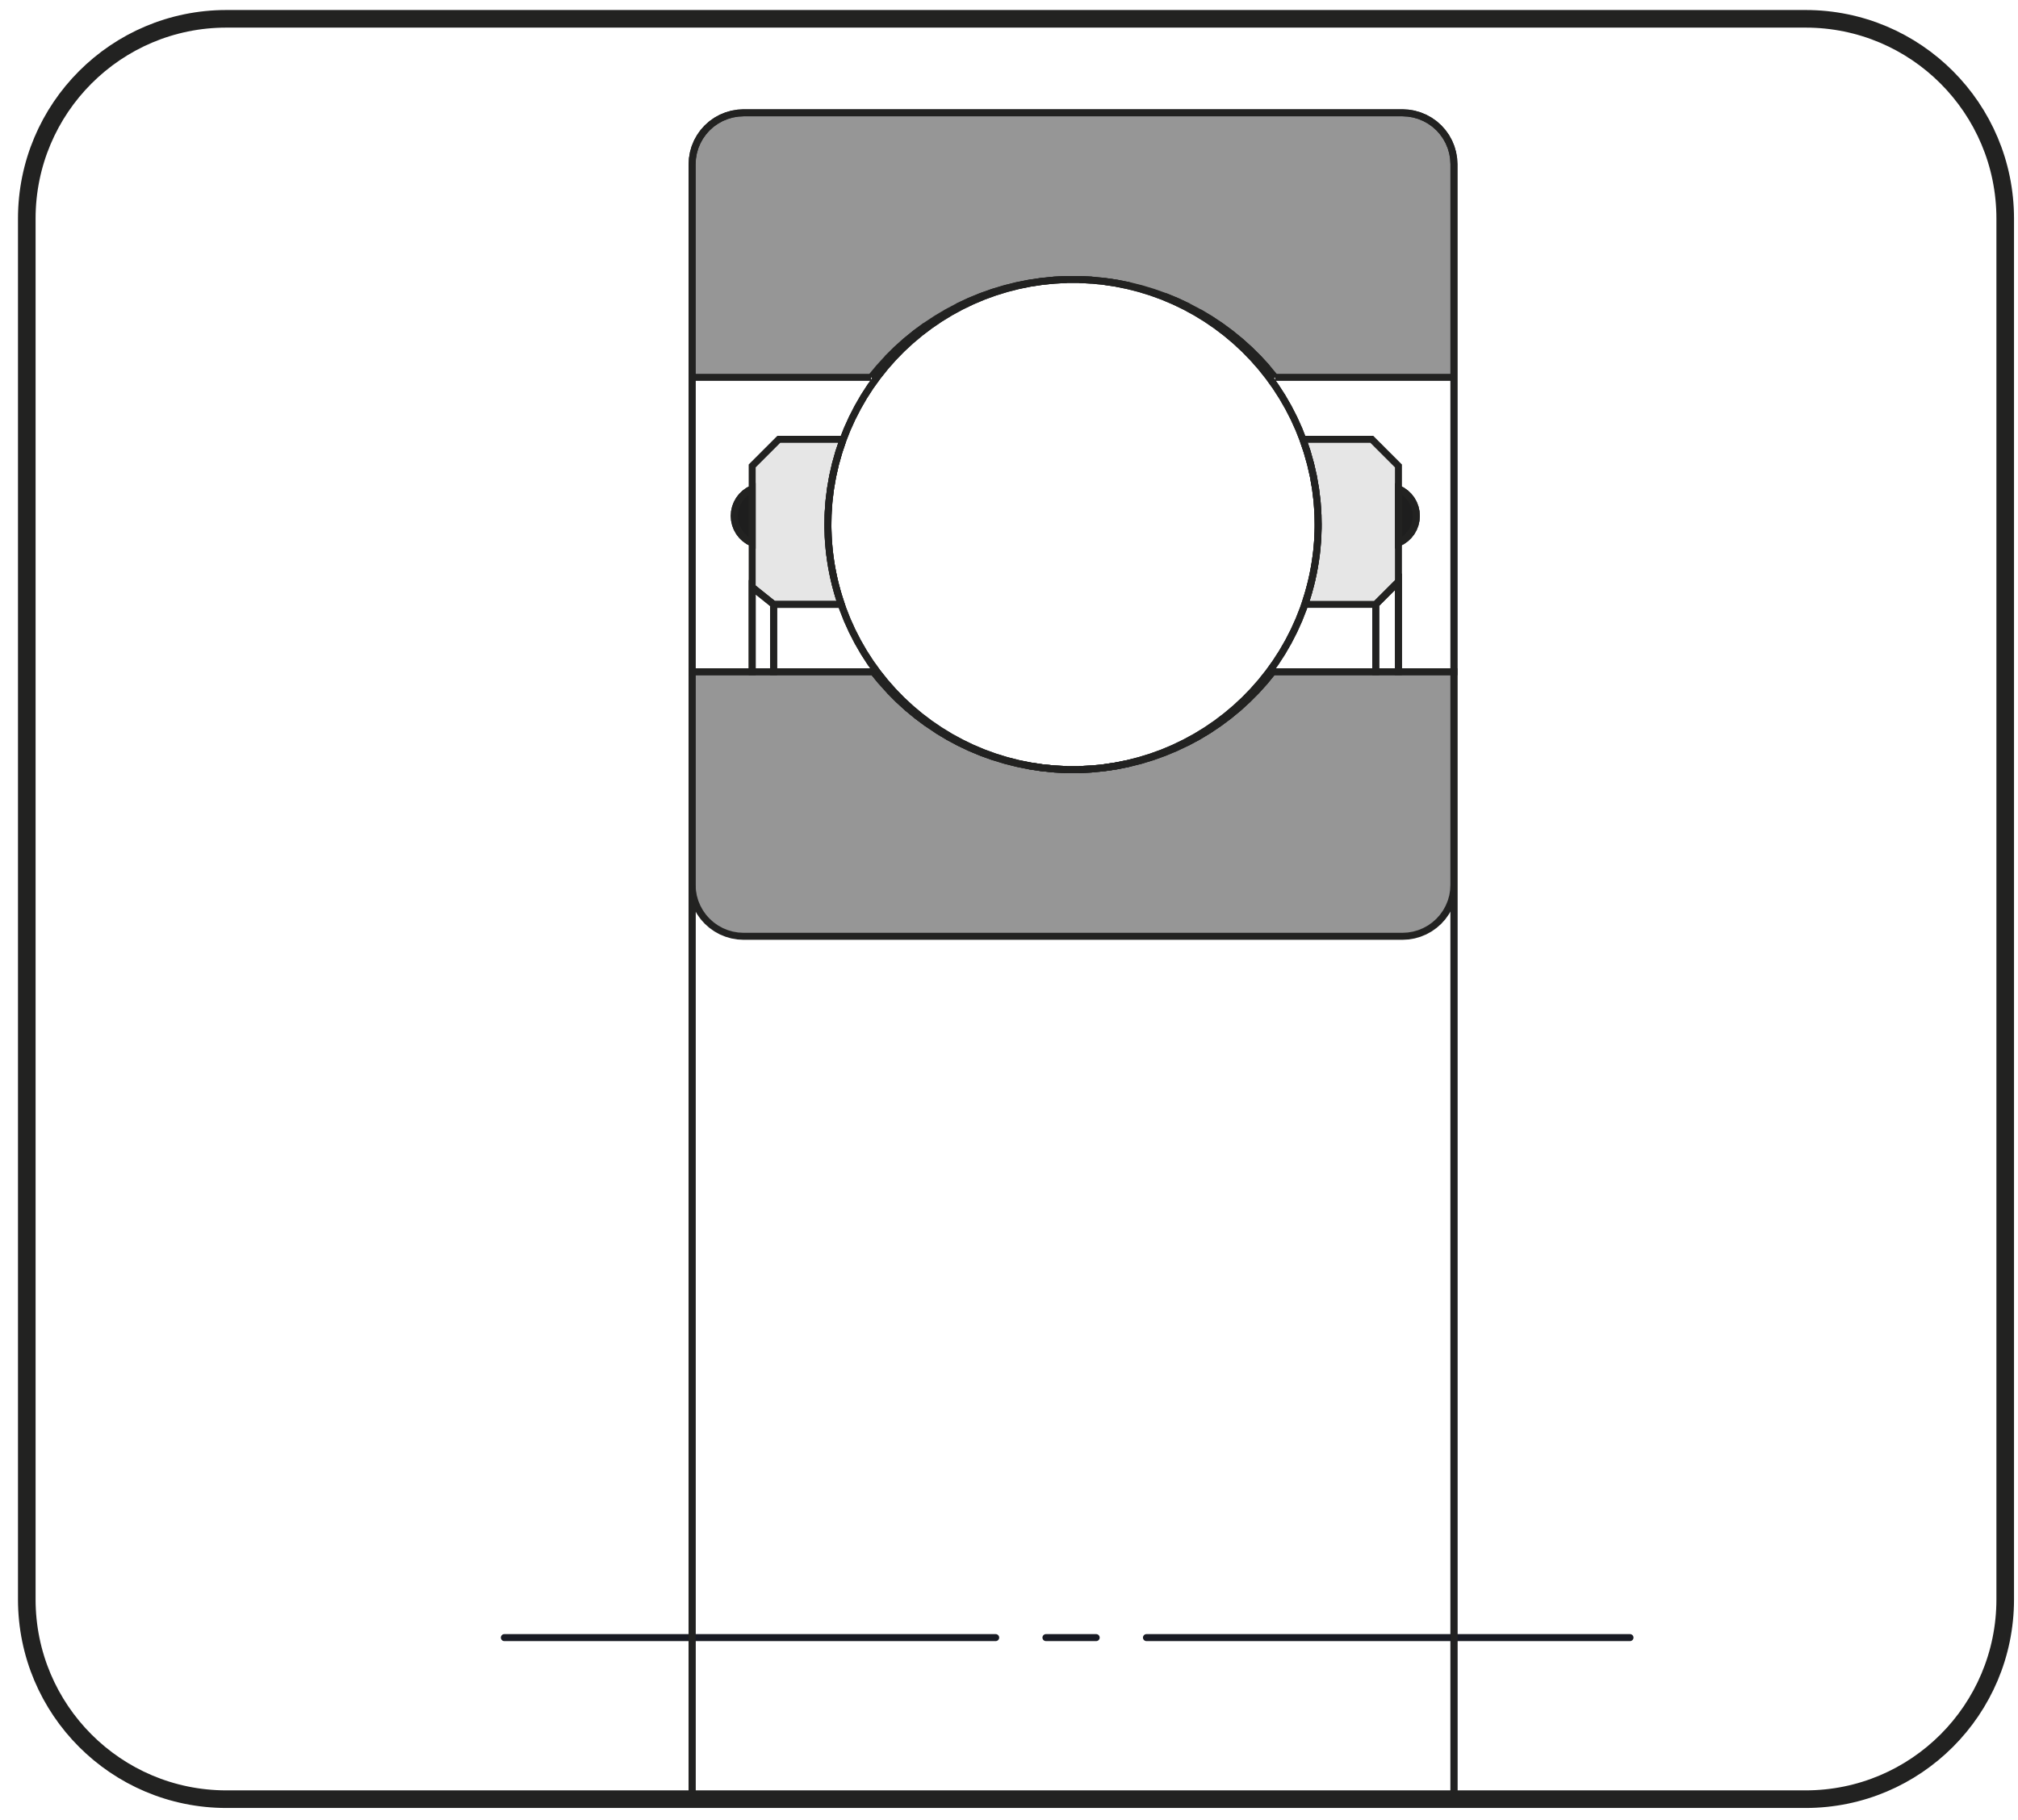 <?xml version="1.0" encoding="utf-8"?>
<!-- Generator: Adobe Illustrator 17.0.0, SVG Export Plug-In . SVG Version: 6.00 Build 0)  -->
<!DOCTYPE svg PUBLIC "-//W3C//DTD SVG 1.1//EN" "http://www.w3.org/Graphics/SVG/1.1/DTD/svg11.dtd">
<svg version="1.1" xmlns="http://www.w3.org/2000/svg" xmlns:xlink="http://www.w3.org/1999/xlink" x="0px" y="0px"
	 width="144.567px" height="130.394px" viewBox="0 0 144.567 130.394" enable-background="new 0 0 144.567 130.394"
	 xml:space="preserve">
<g id="Livello_1">
	<path fill="none" stroke="#222221" stroke-width="1.261" d="M16.218,1.348c-7.897,0-14.299,6.409-14.299,14.314v98.932
		c0,7.905,6.403,14.313,14.299,14.313h113.134c7.897,0,14.299-6.409,14.299-14.313V15.662c0-7.905-6.402-14.314-14.299-14.314
		H16.218z"/>
	
		<line fill="none" stroke="#191B24" stroke-width="0.5" stroke-linecap="round" stroke-linejoin="round" stroke-miterlimit="10" stroke-dasharray="43.2,3.6,3.6,3.6" stroke-dashoffset="8" x1="36.13" y1="117.331" x2="116.771" y2="117.331"/>
</g>
<g id="Livello_7">
	<g id="Livello_3">
		<path fill="#1E1E1E" d="M53.885,36.876v-1.858l-0.085,0.038l-0.083,0.042l-0.081,0.045l-0.079,0.049l-0.077,0.053l-0.074,0.055
			l-0.072,0.059l-0.069,0.062l-0.066,0.065l-0.063,0.069l-0.061,0.071l-0.057,0.073l-0.054,0.076l-0.05,0.078l-0.048,0.081
			l-0.043,0.082l-0.039,0.084l-0.036,0.086l-0.032,0.087l-0.028,0.089l-0.024,0.09l-0.021,0.091l-0.016,0.092l-0.012,0.092
			l-0.008,0.092l-0.004,0.093v0.093l0.004,0.093l0.008,0.092l0.012,0.092l0.016,0.092l0.021,0.091l0.024,0.09l0.028,0.089
			l0.032,0.088l0.036,0.085l0.039,0.085l0.043,0.082l0.048,0.08l0.05,0.079l0.054,0.075l0.057,0.074l0.061,0.071l0.063,0.068
			l0.066,0.065l0.069,0.062l0.072,0.059l0.074,0.056l0.077,0.052l0.079,0.049l0.081,0.045l0.083,0.042l0.085,0.039v-0.602V36.876z
			 M100.183,35.018v3.888l0.085-0.039l0.083-0.042l0.082-0.045l0.079-0.049l0.077-0.052l0.075-0.056l0.072-0.059l0.069-0.062
			l0.066-0.065l0.063-0.068l0.061-0.071l0.057-0.074l0.054-0.075l0.051-0.079l0.047-0.08l0.043-0.082l0.04-0.085l0.035-0.085
			l0.032-0.088l0.028-0.089l0.024-0.09l0.021-0.091l0.016-0.092l0.012-0.092l0.008-0.092l0.004-0.093v-0.093l-0.004-0.093
			l-0.008-0.092l-0.012-0.092l-0.016-0.092l-0.021-0.091l-0.024-0.09l-0.028-0.089l-0.032-0.087l-0.035-0.086l-0.04-0.084
			l-0.043-0.082l-0.047-0.081l-0.051-0.078l-0.054-0.076l-0.057-0.073l-0.061-0.071l-0.063-0.069l-0.066-0.065l-0.069-0.062
			l-0.072-0.059l-0.075-0.055l-0.077-0.053l-0.079-0.049l-0.082-0.045l-0.083-0.042L100.183,35.018z"/>
		<path fill="#969696" d="M104.159,27.036V11.77l-0.002-0.142l-0.008-0.141l-0.013-0.14l-0.019-0.14l-0.024-0.139l-0.03-0.138
			l-0.035-0.137l-0.04-0.136l-0.045-0.134l-0.05-0.132l-0.055-0.13l-0.06-0.128l-0.065-0.126l-0.069-0.122l-0.075-0.12l-0.079-0.117
			l-0.083-0.114l-0.088-0.111l-0.092-0.107l-0.096-0.103l-0.1-0.1l-0.103-0.096l-0.108-0.092l-0.11-0.088l-0.114-0.084l-0.117-0.079
			l-0.12-0.075l-0.123-0.07l-0.125-0.065l-0.128-0.06l-0.13-0.055l-0.132-0.051l-0.133-0.045l-0.136-0.04l-0.137-0.035l-0.138-0.03
			l-0.139-0.024l-0.14-0.019l-0.141-0.013l-0.141-0.008l-0.141-0.002H53.269l-0.141,0.002l-0.141,0.008l-0.141,0.013l-0.14,0.019
			l-0.139,0.024l-0.139,0.03l-0.137,0.035l-0.135,0.04l-0.134,0.045L51.891,8.35l-0.129,0.055l-0.128,0.06L51.508,8.53L51.385,8.6
			l-0.119,0.075l-0.118,0.079l-0.114,0.084l-0.11,0.088l-0.107,0.092l-0.104,0.096l-0.1,0.1l-0.095,0.103l-0.092,0.107l-0.088,0.111
			l-0.083,0.114l-0.079,0.117l-0.075,0.12l-0.069,0.122l-0.065,0.126l-0.06,0.128l-0.055,0.13l-0.05,0.132l-0.045,0.134l-0.04,0.136
			l-0.035,0.137l-0.029,0.138l-0.025,0.139l-0.018,0.14l-0.014,0.14l-0.008,0.141l-0.003,0.142v15.267h12.814l0.481-0.584
			l0.504-0.564l0.528-0.543l0.548-0.521l0.57-0.498l0.59-0.474l0.608-0.449l0.626-0.424l0.644-0.397l0.659-0.372l0.673-0.343
			l0.688-0.316l0.7-0.287l0.711-0.259l0.721-0.23l0.729-0.199l0.738-0.169l0.743-0.139l0.749-0.108l0.753-0.078l0.755-0.046
			l0.756-0.015l0.756,0.015l0.756,0.046l0.752,0.078l0.749,0.108l0.743,0.139l0.738,0.169l0.729,0.199l0.721,0.23l0.712,0.259
			l0.699,0.287l0.688,0.316l0.674,0.343l0.659,0.372l0.643,0.397l0.626,0.424l0.609,0.449l0.589,0.474l0.57,0.498l0.549,0.521
			l0.527,0.543l0.504,0.564l0.481,0.584H104.159z M49.582,48.13v15.267l0.003,0.142l0.008,0.141l0.014,0.14l0.018,0.14l0.025,0.139
			l0.029,0.138l0.035,0.137l0.04,0.136l0.045,0.134l0.05,0.132l0.055,0.13l0.06,0.128l0.065,0.126l0.069,0.122l0.075,0.12
			l0.079,0.117l0.083,0.114l0.088,0.111l0.092,0.107l0.095,0.104l0.1,0.099l0.104,0.096l0.107,0.092l0.11,0.088l0.114,0.084
			l0.118,0.079l0.119,0.075l0.123,0.07l0.126,0.065l0.128,0.061l0.129,0.055l0.132,0.051l0.134,0.045l0.135,0.04l0.137,0.035
			l0.139,0.029l0.139,0.025l0.14,0.018l0.141,0.014l0.141,0.008l0.141,0.003h47.202l0.141-0.003l0.141-0.008l0.141-0.014l0.14-0.018
			l0.139-0.025l0.138-0.029l0.137-0.035l0.136-0.04l0.133-0.045l0.132-0.051l0.13-0.055l0.128-0.061l0.125-0.065l0.123-0.07
			l0.12-0.075l0.117-0.079l0.114-0.084l0.11-0.088l0.108-0.092l0.103-0.096l0.1-0.099l0.096-0.104l0.092-0.107l0.088-0.111
			l0.083-0.114l0.079-0.117l0.075-0.12l0.069-0.122l0.065-0.126l0.06-0.128l0.055-0.13l0.05-0.132l0.045-0.134l0.04-0.136
			l0.035-0.137l0.03-0.138l0.024-0.139l0.019-0.14l0.013-0.14l0.008-0.141l0.002-0.142V48.13H91.175l-0.461,0.571l-0.483,0.551
			l-0.505,0.531L89.2,50.294l-0.546,0.488l-0.566,0.466l-0.585,0.443l-0.601,0.419l-0.618,0.394l-0.634,0.369l-0.648,0.343
			l-0.662,0.316l-0.674,0.29l-0.685,0.261l-0.695,0.234l-0.704,0.205l-0.712,0.176l-0.718,0.148l-0.724,0.119L78.7,55.053
			l-0.731,0.059l-0.732,0.03h-0.733l-0.732-0.03l-0.731-0.059l-0.728-0.089l-0.724-0.119l-0.718-0.148l-0.712-0.176l-0.704-0.205
			l-0.695-0.234l-0.685-0.261l-0.674-0.29l-0.662-0.316l-0.648-0.343l-0.634-0.369l-0.618-0.394l-0.601-0.419l-0.585-0.443
			l-0.566-0.466l-0.546-0.488l-0.527-0.511l-0.505-0.531l-0.483-0.551l-0.461-0.571H49.582z"/>
		<path fill="#E6E6E6" d="M55.792,31.477l-1.908,1.908v3.491v4.059v1.136l1.536,1.232h4.844l-0.146-0.441l-0.133-0.444l-0.122-0.448
			l-0.11-0.451l-0.098-0.454l-0.086-0.456l-0.074-0.457l-0.062-0.46l-0.05-0.461l-0.037-0.463l-0.025-0.463l-0.013-0.464
			l-0.001-0.464l0.012-0.464l0.024-0.463l0.036-0.463l0.048-0.461l0.061-0.46l0.072-0.458l0.085-0.457l0.096-0.454l0.109-0.451
			l0.121-0.447l0.132-0.445l0.144-0.441l0.156-0.437L55.792,31.477L55.792,31.477z M93.337,31.477l0.156,0.437l0.144,0.441
			l0.132,0.445l0.12,0.447l0.109,0.451l0.096,0.454l0.085,0.457l0.072,0.457l0.061,0.461l0.048,0.461l0.036,0.462l0.024,0.464
			l0.012,0.464l-0.001,0.464l-0.013,0.464l-0.025,0.463l-0.038,0.463l-0.05,0.461l-0.062,0.46L94.17,40.61l-0.085,0.456
			l-0.099,0.454l-0.11,0.451l-0.122,0.448l-0.133,0.444l-0.146,0.441l5.081-0.001l1.627-1.627v-8.291l-1.908-1.908H93.337z"/>
	</g>
</g>
<g id="Livello_6">
	<g>
		<line fill="none" x1="104.159" y1="128.907" x2="49.582" y2="128.907"/>
		<polygon fill="none" stroke="#222221" stroke-width="0.5" points="94.236,40.201 94.271,39.929 94.197,40.424 		"/>
		<polygon fill="none" stroke="#222221" stroke-width="0.5" points="94.306,39.692 94.322,39.524 94.271,39.929 		"/>
		<polygon fill="none" stroke="#222221" stroke-width="0.5" points="94.346,39.332 94.369,39.018 94.322,39.524 		"/>
		<polygon fill="none" stroke="#222221" stroke-width="0.5" points="93.986,41.52 94.029,41.306 93.937,41.711 		"/>
		<polygon fill="none" stroke="#222221" stroke-width="0.5" points="93.754,42.418 93.815,42.182 93.705,42.575 		"/>
		<polygon fill="none" stroke="#222221" stroke-width="0.5" points="94.17,40.61 94.197,40.424 94.129,40.81 		"/>
		<polygon fill="none" stroke="#222221" stroke-width="0.5" points="93.89,41.917 93.937,41.711 93.815,42.182 		"/>
		<polygon fill="none" stroke="#222221" stroke-width="0.5" points="94.085,41.063 94.129,40.81 94.029,41.306 		"/>
		<polygon fill="none" stroke="#222221" stroke-width="0.5" points="94.393,38.769 94.399,38.628 94.369,39.018 		"/>
		<polygon fill="none" stroke="#222221" stroke-width="0.5" points="94.433,37.583 94.423,37.177 94.429,37.73 		"/>
		<polygon fill="none" stroke="#222221" stroke-width="0.5" points="94.361,35.989 94.352,35.918 94.379,36.27 		"/>
		<polygon fill="none" stroke="#222221" stroke-width="0.5" points="94.411,36.707 94.379,36.27 94.414,36.827 		"/>
		<polygon fill="none" stroke="#222221" stroke-width="0.5" points="94.346,35.834 94.29,35.392 94.352,35.918 		"/>
		<polygon fill="none" stroke="#222221" stroke-width="0.5" points="93.653,42.76 93.705,42.575 93.547,43.076 		"/>
		<polygon fill="none" stroke="#222221" stroke-width="0.5" points="94.252,35.067 94.242,35.009 94.29,35.392 		"/>
		<polygon fill="none" stroke="#222221" stroke-width="0.5" points="94.42,36.914 94.414,36.827 94.423,37.177 		"/>
		<polygon fill="none" stroke="#222221" stroke-width="0.5" points="94.431,37.842 94.429,37.73 94.42,38.096 		"/>
		<polygon fill="none" stroke="#222221" stroke-width="0.5" points="94.411,38.459 94.42,38.096 94.399,38.628 		"/>
		<polygon fill="none" stroke="#222221" stroke-width="0.5" points="79.094,55.008 79.976,54.877 80.851,54.702 79.976,54.877 		"/>
		<polygon fill="none" stroke="#222221" stroke-width="0.5" points="88.041,51.285 87.326,51.818 86.586,52.316 85.822,52.776 
			85.036,53.198 85.822,52.776 86.586,52.316 87.326,51.818 88.041,51.285 88.728,50.718 89.387,50.116 88.728,50.718 		"/>
		<polygon fill="none" stroke="#222221" stroke-width="0.5" points="94.089,34.126 94.085,34.103 93.89,33.249 93.653,32.406 
			93.641,32.372 93.889,33.248 		"/>
		<polygon fill="none" stroke="#222221" stroke-width="0.5" points="53.885,42.071 53.885,40.935 53.885,38.905 53.611,38.764 
			53.36,38.585 53.138,38.371 52.95,38.127 52.799,37.858 52.689,37.57 52.622,37.269 52.6,36.961 52.622,36.654 52.689,36.354 
			52.799,36.066 52.95,35.797 53.138,35.553 53.36,35.339 53.611,35.159 53.885,35.017 53.885,33.384 55.793,31.476 60.404,31.476 
			55.793,31.476 53.885,33.384 53.885,35.017 53.885,36.875 53.885,38.304 53.885,38.905 53.885,40.935 53.885,42.071 
			55.422,43.303 60.265,43.303 60.187,43.053 60.088,42.76 60.037,42.577 59.986,42.418 59.926,42.184 59.851,41.917 59.803,41.709 
			59.755,41.52 59.711,41.302 59.656,41.063 59.613,40.821 59.571,40.61 59.543,40.425 59.504,40.201 59.468,39.914 59.435,39.693 
			59.42,39.529 59.395,39.332 59.371,39.016 59.348,38.769 59.342,38.627 59.329,38.459 59.321,38.124 59.31,37.842 59.311,37.711 
			59.308,37.583 59.317,37.228 59.32,36.914 59.327,36.813 59.329,36.707 59.361,36.282 59.38,35.989 59.388,35.92 59.395,35.834 
			59.459,35.319 59.489,35.067 59.496,35.028 59.504,34.965 59.605,34.39 59.646,34.153 59.652,34.128 59.656,34.103 59.814,33.411 
			59.851,33.248 59.89,33.11 60.088,32.406 60.1,32.37 60.104,32.355 60.168,32.168 60.367,31.576 60.385,31.529 60.403,31.477 
			60.385,31.529 60.686,30.761 61.047,29.963 61.447,29.184 61.884,28.425 62.359,27.689 62.871,26.979 63.417,26.294 
			63.996,25.637 64.607,25.01 65.25,24.415 65.92,23.852 66.618,23.324 67.342,22.83 68.089,22.373 68.858,21.954 69.647,21.575 
			70.454,21.234 71.277,20.935 72.114,20.677 72.962,20.461 73.821,20.287 74.686,20.157 75.558,20.07 76.432,20.026 76.421,20.026 
			75.522,20.07 74.627,20.158 73.737,20.288 72.854,20.463 71.982,20.68 71.12,20.94 70.273,21.241 69.44,21.584 68.626,21.966 
			67.831,22.388 67.059,22.848 66.309,23.345 65.584,23.878 64.886,24.446 64.217,25.047 63.578,25.68 62.971,26.344 62.396,27.036 
			62.971,26.344 63.578,25.68 64.217,25.047 64.886,24.446 65.584,23.878 66.309,23.345 67.059,22.848 67.831,22.388 68.626,21.966 
			69.44,21.584 70.273,21.241 71.12,20.94 71.982,20.68 72.854,20.463 73.737,20.288 74.627,20.158 75.522,20.07 76.421,20.026 
			76.421,20.026 76.432,20.026 77.308,20.026 77.32,20.026 77.32,20.026 78.219,20.07 79.114,20.158 80.004,20.288 80.887,20.463 
			81.759,20.68 82.62,20.94 83.468,21.241 84.3,21.584 85.114,21.966 85.909,22.388 86.682,22.848 87.432,23.345 88.156,23.878 
			88.854,24.446 89.523,25.047 90.162,25.68 90.77,26.344 91.345,27.036 90.77,26.344 90.162,25.68 89.523,25.047 88.854,24.446 
			88.156,23.878 87.432,23.345 86.682,22.848 85.909,22.388 85.114,21.966 84.3,21.584 83.468,21.241 82.62,20.94 81.759,20.68 
			80.887,20.463 80.004,20.288 79.114,20.158 78.219,20.07 77.32,20.026 77.308,20.026 78.183,20.07 79.054,20.157 79.92,20.287 
			80.778,20.461 81.627,20.677 82.464,20.935 83.287,21.234 84.094,21.575 84.882,21.954 85.652,22.373 86.399,22.83 87.123,23.324 
			87.82,23.852 88.491,24.415 89.133,25.01 89.744,25.637 90.324,26.294 90.87,26.979 91.381,27.689 91.856,28.425 92.294,29.184 
			92.694,29.963 93.054,30.761 93.35,31.517 93.337,31.477 93.35,31.517 93.374,31.576 93.576,32.176 93.637,32.355 93.641,32.372 
			93.653,32.406 93.89,33.249 94.085,34.103 94.089,34.126 94.095,34.153 94.151,34.482 94.236,34.965 94.242,35.009 94.252,35.067 
			94.29,35.392 94.346,35.834 94.352,35.918 94.361,35.989 94.379,36.27 94.411,36.707 94.414,36.827 94.42,36.914 94.423,37.177 
			94.433,37.583 94.429,37.73 94.431,37.842 94.42,38.096 94.411,38.459 94.399,38.628 94.393,38.769 94.369,39.018 94.346,39.332 
			94.322,39.524 94.306,39.692 94.271,39.929 94.236,40.201 94.197,40.424 94.17,40.61 94.129,40.81 94.085,41.063 94.029,41.306 
			93.986,41.52 93.937,41.711 93.89,41.917 93.815,42.182 93.754,42.418 93.705,42.575 93.653,42.76 93.547,43.076 93.475,43.303 
			93.547,43.076 93.374,43.589 93.054,44.405 92.694,45.203 92.294,45.982 91.856,46.741 91.381,47.476 90.87,48.187 90.324,48.872 
			89.744,49.529 89.133,50.156 88.491,50.751 87.82,51.314 87.123,51.843 86.399,52.336 85.652,52.793 84.882,53.211 84.094,53.591 
			83.287,53.932 82.464,54.231 81.627,54.489 80.778,54.705 79.92,54.879 79.054,55.009 78.183,55.096 77.308,55.14 77.316,55.14 
			78.207,55.096 79.094,55.008 79.976,54.877 80.851,54.702 81.715,54.485 82.569,54.225 83.407,53.923 84.231,53.58 85.036,53.198 
			85.822,52.776 86.586,52.316 87.326,51.818 88.041,51.285 88.728,50.718 89.387,50.116 90.015,49.484 90.612,48.821 
			91.175,48.129 98.556,48.129 98.556,43.303 93.476,43.303 98.556,43.303 100.183,41.676 100.183,38.905 100.183,38.905 
			100.183,35.017 100.183,33.384 98.275,31.476 93.338,31.476 98.275,31.476 100.183,33.384 100.183,35.017 100.457,35.159 
			100.707,35.339 100.929,35.553 101.118,35.797 101.268,36.066 101.378,36.354 101.445,36.654 101.467,36.961 101.445,37.269 
			101.378,37.57 101.268,37.858 101.118,38.127 100.929,38.371 100.707,38.585 100.457,38.764 100.183,38.905 100.183,38.905 
			100.183,41.676 100.183,48.129 104.159,48.129 104.159,27.036 91.345,27.036 104.159,27.036 104.159,11.769 104.136,11.356 
			104.067,10.949 103.952,10.551 103.794,10.169 103.594,9.807 103.354,9.47 103.079,9.161 102.771,8.886 102.433,8.647 
			102.071,8.447 101.689,8.289 101.292,8.174 100.884,8.105 100.472,8.082 100.472,8.082 53.269,8.082 52.856,8.105 52.449,8.174 
			52.052,8.289 51.669,8.447 51.308,8.647 50.97,8.886 50.662,9.161 50.386,9.47 50.147,9.807 49.947,10.169 49.788,10.551 
			49.674,10.949 49.605,11.356 49.582,11.769 49.582,27.036 62.396,27.036 49.582,27.036 49.582,48.129 53.885,48.129 		"/>
		<polygon fill="none" stroke="#222221" stroke-width="0.5" points="90.015,49.484 89.387,50.116 90.015,49.484 90.612,48.821 
			91.175,48.129 90.612,48.821 		"/>
		<polygon fill="none" stroke="#222221" stroke-width="0.5" points="100.707,38.585 100.929,38.371 101.118,38.127 101.268,37.858 
			101.378,37.57 101.445,37.269 101.467,36.961 101.445,36.654 101.378,36.354 101.268,36.066 101.118,35.797 100.929,35.553 
			100.707,35.339 100.457,35.159 100.183,35.017 100.183,38.905 100.457,38.764 		"/>
		<polygon fill="none" stroke="#222221" stroke-width="0.5" points="104.159,116.964 104.159,63.397 104.159,48.129 100.183,48.129 
			98.556,48.129 91.175,48.129 90.612,48.821 90.015,49.484 89.387,50.116 88.728,50.718 88.041,51.285 87.326,51.818 
			86.586,52.316 85.822,52.776 85.036,53.198 84.231,53.58 83.407,53.923 82.569,54.225 81.715,54.485 80.851,54.702 79.976,54.877 
			79.094,55.008 78.207,55.096 77.316,55.14 77.316,55.14 77.308,55.14 76.432,55.14 76.425,55.14 75.533,55.096 74.646,55.008 
			73.764,54.877 72.89,54.702 72.025,54.485 71.172,54.225 70.333,53.923 69.509,53.58 68.704,53.198 67.919,52.776 67.155,52.316 
			66.415,51.818 65.7,51.285 65.012,50.718 64.353,50.116 63.725,49.484 63.129,48.821 62.565,48.129 55.422,48.129 53.885,48.129 
			49.582,48.129 49.582,63.397 49.605,63.809 49.674,64.217 49.788,64.614 49.947,64.996 50.147,65.358 50.386,65.696 
			50.662,66.004 50.97,66.279 51.308,66.519 51.669,66.719 52.052,66.877 52.449,66.992 52.856,67.061 53.269,67.084 
			100.472,67.084 100.884,67.061 101.292,66.992 101.689,66.877 102.071,66.719 102.433,66.519 102.77,66.279 103.079,66.004 
			103.354,65.696 103.594,65.358 103.794,64.996 103.952,64.614 104.067,64.217 104.136,63.809 104.159,63.397 104.136,63.809 
			104.067,64.217 103.952,64.614 103.794,64.996 103.594,65.358 103.354,65.696 103.079,66.004 102.77,66.279 102.433,66.519 
			102.071,66.719 101.689,66.877 101.292,66.992 100.884,67.061 100.472,67.084 100.472,67.084 100.472,67.084 53.269,67.084 
			52.856,67.061 52.449,66.992 52.052,66.877 51.669,66.719 51.308,66.519 50.97,66.279 50.662,66.004 50.386,65.696 50.147,65.358 
			49.947,64.996 49.788,64.614 49.674,64.217 49.605,63.809 49.582,63.397 49.582,116.964 49.582,117.236 49.582,128.907 
			104.159,128.907 104.159,117.236 		"/>
		<polygon fill="none" stroke="#222221" stroke-width="0.5" points="94.236,34.965 94.151,34.482 94.242,35.009 		"/>
		<polyline fill="none" stroke="#222221" stroke-width="0.5" points="49.582,128.907 49.582,117.236 49.582,116.964 49.582,63.397 
			49.582,48.129 49.582,27.036 49.582,11.769 49.582,11.769 49.582,11.769 49.605,11.356 49.674,10.949 49.788,10.551 
			49.947,10.169 50.147,9.807 50.386,9.47 50.662,9.161 50.97,8.886 51.308,8.647 51.669,8.447 52.052,8.289 52.449,8.174 
			52.856,8.105 53.269,8.082 100.472,8.082 100.472,8.082 100.884,8.105 101.292,8.174 101.689,8.289 102.071,8.447 102.433,8.647 
			102.771,8.886 103.079,9.161 103.354,9.47 103.594,9.807 103.794,10.169 103.952,10.551 104.067,10.949 104.136,11.356 
			104.159,11.769 104.159,27.036 104.159,48.129 104.159,63.397 104.159,116.964 104.159,117.236 104.159,128.907 		"/>
		<polygon fill="none" stroke="#222221" stroke-width="0.5" points="98.556,43.303 98.556,48.129 100.183,48.129 100.183,41.676 		
			"/>
		<polygon fill="none" stroke="#222221" stroke-width="0.5" points="62.565,48.129 63.129,48.821 62.565,48.129 		"/>
		<polygon fill="none" stroke="#222221" stroke-width="0.5" points="67.919,52.776 67.155,52.316 67.919,52.776 68.704,53.198 
			69.509,53.58 68.705,53.198 		"/>
		<polygon fill="none" stroke="#222221" stroke-width="0.5" points="79.054,55.009 79.92,54.879 80.778,54.705 81.627,54.489 
			82.464,54.231 83.287,53.932 84.094,53.591 84.882,53.211 85.652,52.793 86.399,52.336 87.123,51.843 87.82,51.314 88.491,50.751 
			89.133,50.156 89.744,49.529 90.324,48.872 90.87,48.187 91.381,47.476 91.856,46.741 92.294,45.982 92.694,45.203 93.054,44.405 
			93.374,43.589 93.547,43.076 93.705,42.575 93.815,42.182 93.937,41.711 94.029,41.306 94.129,40.81 94.197,40.424 94.271,39.929 
			94.322,39.524 94.369,39.018 94.399,38.628 94.42,38.096 94.429,37.73 94.423,37.177 94.414,36.827 94.379,36.27 94.352,35.918 
			94.29,35.392 94.242,35.009 94.151,34.482 94.089,34.126 93.889,33.248 93.641,32.372 93.576,32.176 93.35,31.517 93.054,30.761 
			92.694,29.963 92.294,29.184 91.856,28.425 91.381,27.689 90.87,26.979 90.324,26.294 89.744,25.637 89.133,25.01 88.491,24.415 
			87.82,23.852 87.123,23.324 86.399,22.83 85.652,22.373 84.882,21.954 84.094,21.575 83.287,21.234 82.464,20.935 81.627,20.677 
			80.778,20.461 79.92,20.287 79.054,20.157 78.183,20.07 77.308,20.026 76.432,20.026 75.558,20.07 74.686,20.157 73.821,20.287 
			72.962,20.461 72.114,20.677 71.277,20.935 70.454,21.234 69.647,21.575 68.858,21.954 68.089,22.373 67.342,22.83 66.618,23.324 
			65.92,23.852 65.25,24.415 64.607,25.01 63.996,25.637 63.417,26.294 62.871,26.979 62.359,27.689 61.884,28.425 61.447,29.184 
			61.047,29.963 60.686,30.761 60.385,31.529 60.168,32.168 60.1,32.37 59.89,33.11 59.851,33.249 59.814,33.411 59.652,34.128 
			59.605,34.39 59.496,35.028 59.459,35.319 59.388,35.92 59.361,36.282 59.327,36.813 59.317,37.228 59.311,37.711 59.321,38.124 
			59.342,38.627 59.371,39.016 59.42,39.529 59.468,39.914 59.543,40.425 59.613,40.821 59.711,41.302 59.803,41.709 59.926,42.184 
			60.037,42.577 60.187,43.053 60.367,43.589 60.686,44.405 61.047,45.203 61.447,45.982 61.884,46.741 62.359,47.476 
			62.871,48.187 63.417,48.872 63.996,49.529 64.607,50.156 65.25,50.751 65.92,51.314 66.618,51.843 67.342,52.336 68.089,52.793 
			68.858,53.211 69.647,53.591 70.454,53.932 71.277,54.231 72.114,54.489 72.962,54.705 73.821,54.879 74.686,55.009 
			75.558,55.096 76.432,55.14 77.308,55.14 78.183,55.096 		"/>
		<polygon fill="none" stroke="#222221" stroke-width="0.5" points="59.89,33.11 59.851,33.248 59.814,33.411 59.851,33.249 		"/>
		<polygon fill="none" stroke="#222221" stroke-width="0.5" points="65.012,50.718 64.353,50.116 63.725,49.484 64.353,50.116 
			65.012,50.718 65.7,51.285 66.415,51.818 65.7,51.285 		"/>
		<polygon fill="none" stroke="#222221" stroke-width="0.5" points="74.686,55.009 73.821,54.879 72.962,54.705 72.114,54.489 
			71.277,54.231 70.454,53.932 69.647,53.591 68.858,53.211 68.089,52.793 67.342,52.336 66.618,51.843 65.92,51.314 65.25,50.751 
			64.607,50.156 63.996,49.529 63.417,48.872 62.871,48.187 62.359,47.476 61.884,46.741 61.447,45.982 61.047,45.203 
			60.686,44.405 60.367,43.589 60.187,43.053 60.265,43.303 55.422,43.303 55.422,48.129 62.565,48.129 62.565,48.129 
			62.566,48.129 62.565,48.129 63.129,48.821 63.725,49.484 64.353,50.116 65.012,50.718 65.7,51.285 66.415,51.818 67.155,52.316 
			67.919,52.776 68.705,53.198 69.509,53.58 70.333,53.923 71.172,54.225 72.025,54.485 72.89,54.702 73.764,54.877 74.646,55.008 
			75.533,55.096 76.425,55.14 76.432,55.14 75.558,55.096 		"/>
		<polygon fill="none" stroke="#222221" stroke-width="0.5" points="74.646,55.008 73.764,54.877 74.646,55.008 75.533,55.096 
			76.425,55.14 75.533,55.096 		"/>
		<polygon fill="none" stroke="#222221" stroke-width="0.5" points="69.509,53.58 70.333,53.923 71.172,54.225 70.333,53.923 		"/>
		<polygon fill="none" stroke="#222221" stroke-width="0.5" points="59.851,41.917 59.926,42.184 59.803,41.709 		"/>
		<polygon fill="none" stroke="#222221" stroke-width="0.5" points="59.348,38.769 59.371,39.016 59.342,38.627 		"/>
		<polygon fill="none" stroke="#222221" stroke-width="0.5" points="59.395,39.332 59.42,39.529 59.371,39.016 		"/>
		<polygon fill="none" stroke="#222221" stroke-width="0.5" points="59.329,38.459 59.342,38.627 59.321,38.124 		"/>
		<polygon fill="none" stroke="#222221" stroke-width="0.5" points="59.435,39.693 59.468,39.914 59.42,39.529 		"/>
		<polygon fill="none" stroke="#222221" stroke-width="0.5" points="59.329,36.707 59.327,36.813 59.361,36.282 		"/>
		<polygon fill="none" stroke="#222221" stroke-width="0.5" points="59.504,40.201 59.543,40.425 59.468,39.914 		"/>
		<polygon fill="none" stroke="#222221" stroke-width="0.5" points="59.32,36.914 59.317,37.228 59.327,36.813 		"/>
		<polygon fill="none" stroke="#222221" stroke-width="0.5" points="59.31,37.842 59.321,38.124 59.311,37.711 		"/>
		<polygon fill="none" stroke="#222221" stroke-width="0.5" points="59.308,37.583 59.311,37.711 59.317,37.228 		"/>
		<polygon fill="none" stroke="#222221" stroke-width="0.5" points="59.656,41.063 59.711,41.302 59.613,40.821 		"/>
		<polygon fill="none" stroke="#222221" stroke-width="0.5" points="53.885,42.071 53.885,48.129 55.422,48.129 55.422,43.303 		"/>
		<polygon fill="none" stroke="#222221" stroke-width="0.5" points="94.095,34.153 94.089,34.126 94.151,34.482 		"/>
		<polygon fill="none" stroke="#222221" stroke-width="0.5" points="60.088,42.76 60.187,43.053 60.037,42.577 		"/>
		<polygon fill="none" stroke="#222221" stroke-width="0.5" points="77.316,55.14 78.207,55.096 77.316,55.14 		"/>
		<polygon fill="none" stroke="#222221" stroke-width="0.5" points="59.755,41.52 59.803,41.709 59.711,41.302 		"/>
		<polygon fill="none" stroke="#222221" stroke-width="0.5" points="59.38,35.989 59.361,36.282 59.388,35.92 		"/>
		<polygon fill="none" stroke="#222221" stroke-width="0.5" points="59.986,42.418 60.037,42.577 59.926,42.184 		"/>
		<polygon fill="none" stroke="#222221" stroke-width="0.5" points="59.571,40.61 59.613,40.821 59.543,40.425 		"/>
		<polygon fill="none" stroke="#222221" stroke-width="0.5" points="53.885,36.875 53.885,35.017 53.611,35.159 53.36,35.339 
			53.138,35.553 52.95,35.797 52.799,36.066 52.689,36.354 52.622,36.654 52.6,36.961 52.622,37.269 52.689,37.57 52.799,37.858 
			52.95,38.127 53.138,38.371 53.36,38.585 53.611,38.764 53.885,38.905 53.885,38.304 		"/>
		<polygon fill="none" stroke="#222221" stroke-width="0.5" points="75.522,20.07 74.627,20.158 73.737,20.288 74.627,20.158 
			75.522,20.07 76.421,20.026 76.421,20.026 		"/>
		<polygon fill="none" stroke="#222221" stroke-width="0.5" points="77.32,20.026 77.32,20.026 78.219,20.07 		"/>
		<polygon fill="none" stroke="#222221" stroke-width="0.5" points="71.982,20.68 72.854,20.463 73.737,20.288 72.854,20.463 		"/>
		<polygon fill="none" stroke="#222221" stroke-width="0.5" points="87.432,23.345 88.156,23.878 88.854,24.446 89.523,25.047 
			90.162,25.68 90.77,26.344 90.162,25.68 89.523,25.047 88.854,24.446 88.156,23.878 87.432,23.345 86.682,22.848 85.909,22.388 
			86.682,22.848 		"/>
		<polygon fill="none" stroke="#222221" stroke-width="0.5" points="93.374,31.576 93.35,31.517 93.576,32.176 		"/>
		<polygon fill="none" stroke="#222221" stroke-width="0.5" points="85.114,21.966 84.3,21.584 83.468,21.241 84.3,21.584 		"/>
		<polygon fill="none" stroke="#222221" stroke-width="0.5" points="59.395,35.834 59.388,35.92 59.459,35.319 		"/>
		<polygon fill="none" stroke="#222221" stroke-width="0.5" points="70.273,21.241 69.44,21.584 68.626,21.966 69.44,21.584 
			70.273,21.241 71.12,20.94 71.982,20.68 71.12,20.94 		"/>
		<polygon fill="none" stroke="#222221" stroke-width="0.5" points="80.887,20.463 80.004,20.288 79.114,20.158 80.004,20.288 		"/>
		<polygon fill="none" stroke="#222221" stroke-width="0.5" points="93.637,32.355 93.576,32.176 93.641,32.372 		"/>
		<polygon fill="none" stroke="#222221" stroke-width="0.5" points="59.504,34.965 59.496,35.028 59.605,34.39 		"/>
		<polygon fill="none" stroke="#222221" stroke-width="0.5" points="59.646,34.153 59.605,34.39 59.652,34.128 		"/>
		<polygon fill="none" stroke="#222221" stroke-width="0.5" points="64.886,24.446 64.217,25.047 63.578,25.68 64.217,25.047 
			64.886,24.446 65.584,23.878 66.309,23.345 65.584,23.878 		"/>
		<polygon fill="none" stroke="#222221" stroke-width="0.5" points="59.489,35.067 59.459,35.319 59.496,35.028 		"/>
		<polygon fill="none" stroke="#222221" stroke-width="0.5" points="59.656,34.103 59.652,34.128 59.814,33.411 		"/>
		<polygon fill="none" stroke="#222221" stroke-width="0.5" points="60.367,31.576 60.168,32.168 60.385,31.529 		"/>
		<polygon fill="none" stroke="#222221" stroke-width="0.5" points="60.088,32.406 59.89,33.11 60.1,32.37 		"/>
		<polygon fill="none" stroke="#222221" stroke-width="0.5" points="60.104,32.355 60.1,32.37 60.168,32.168 		"/>
	</g>
</g>
</svg>
